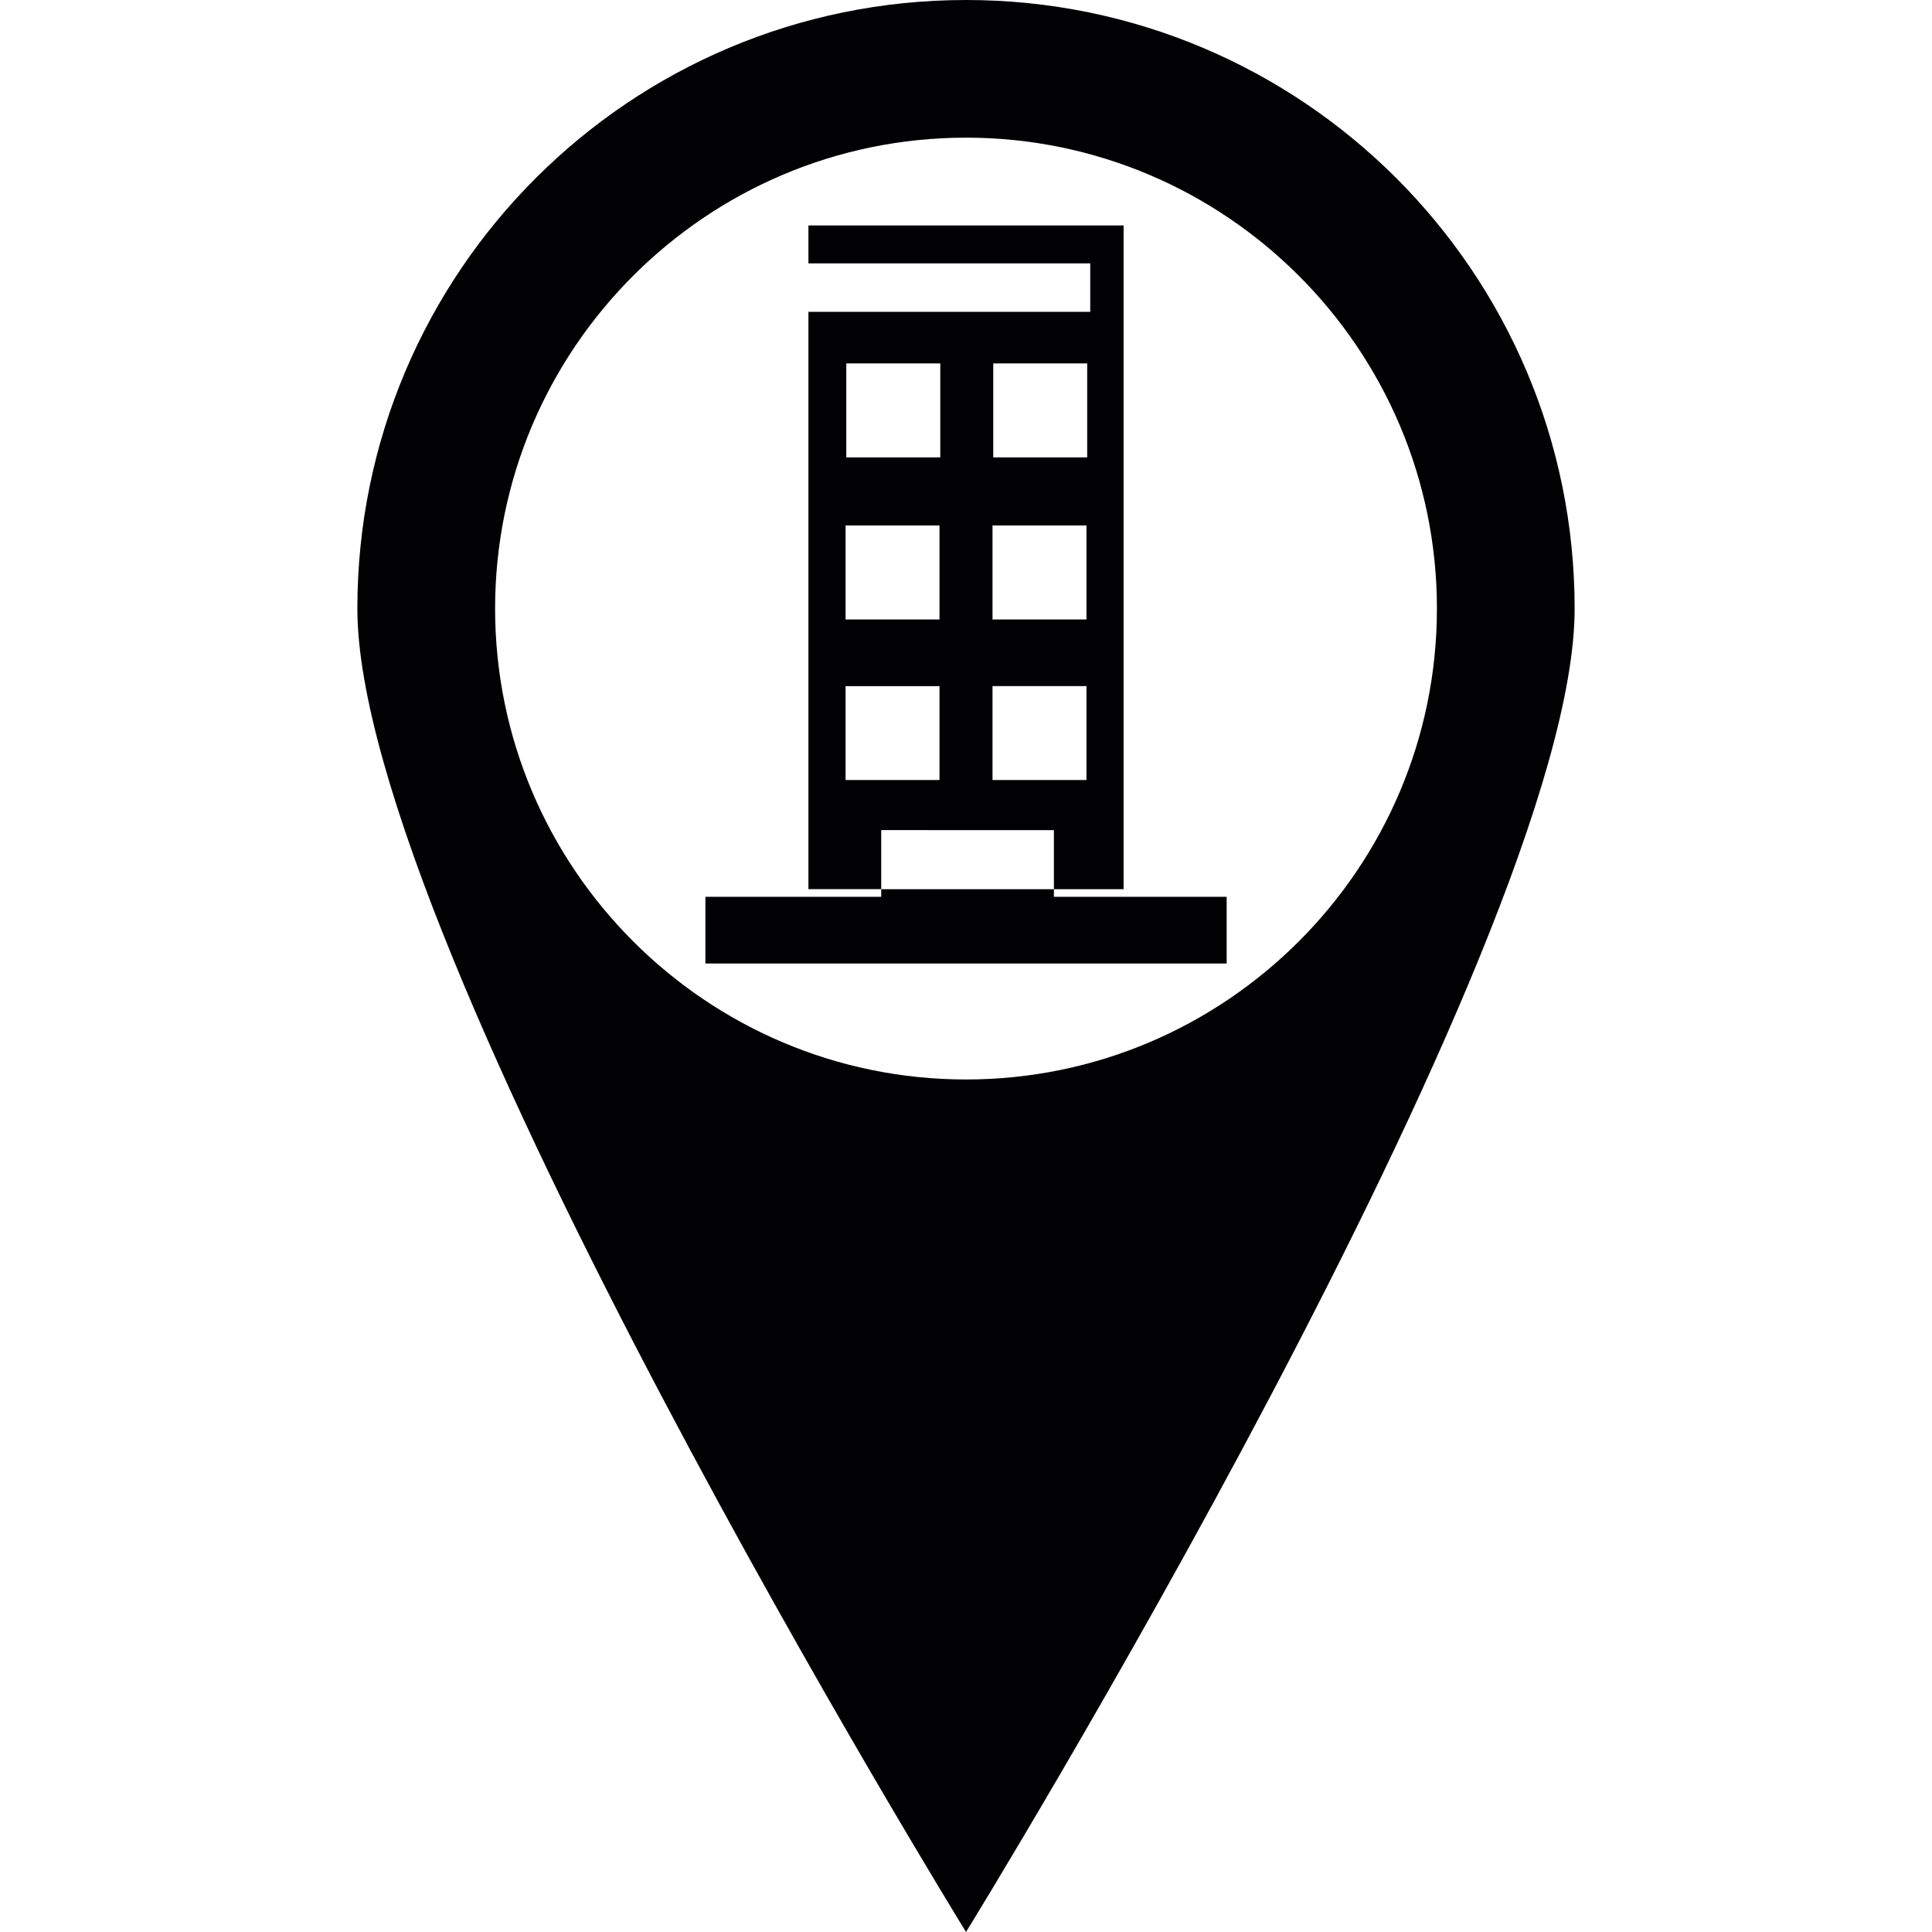 <?xml version="1.0" encoding="iso-8859-1"?>
<!-- Uploaded to: SVG Repo, www.svgrepo.com, Generator: SVG Repo Mixer Tools -->
<svg height="800px" width="800px" version="1.1" id="Capa_1" xmlns="http://www.w3.org/2000/svg" xmlns:xlink="http://www.w3.org/1999/xlink" 
	 viewBox="0 0 664.371 664.371" xml:space="preserve">
<g>
	<g>
		<g>
			<g>
				<path style="fill:#010002;" d="M332.195,0C216.595,0,122.889,93.676,122.889,209.287s209.306,455.084,209.306,455.084
					s209.287-339.494,209.287-455.084C541.482,93.676,447.796,0,332.195,0z M332.195,371.208c-89.299,0-161.94-72.651-161.94-161.94
					s72.641-161.931,161.94-161.931c89.28,0,161.931,72.651,161.931,161.931C494.126,298.566,421.475,371.208,332.195,371.208z"/>
				<path style="fill:#010002;" d="M303.031,285.455l59.383,0.01v20.302h23.966V77.526H278v13.043h96.91v16.668H278v198.52h25.031
					V285.455L303.031,285.455z M341.555,124.98h32.31v32.31h-32.31V124.98z M341.301,180.699h32.31v32.329h-32.31V180.699z
					 M341.301,235.94h32.31v32.281h-32.31V235.94z M291.024,124.98h32.32v32.31h-32.32V124.98z M290.77,180.699h32.3v32.329h-32.3
					C290.77,213.029,290.77,180.699,290.77,180.699z M290.77,235.949h32.3v32.281h-32.3
					C290.77,268.23,290.77,235.949,290.77,235.949z"/>
				<polygon style="fill:#010002;" points="362.414,305.777 303.031,305.777 303.031,308.395 242.574,308.395 242.574,331.326 
					421.817,331.326 421.817,308.395 362.414,308.395 				"/>
			</g>
		</g>
	</g>
</g>
</svg>
